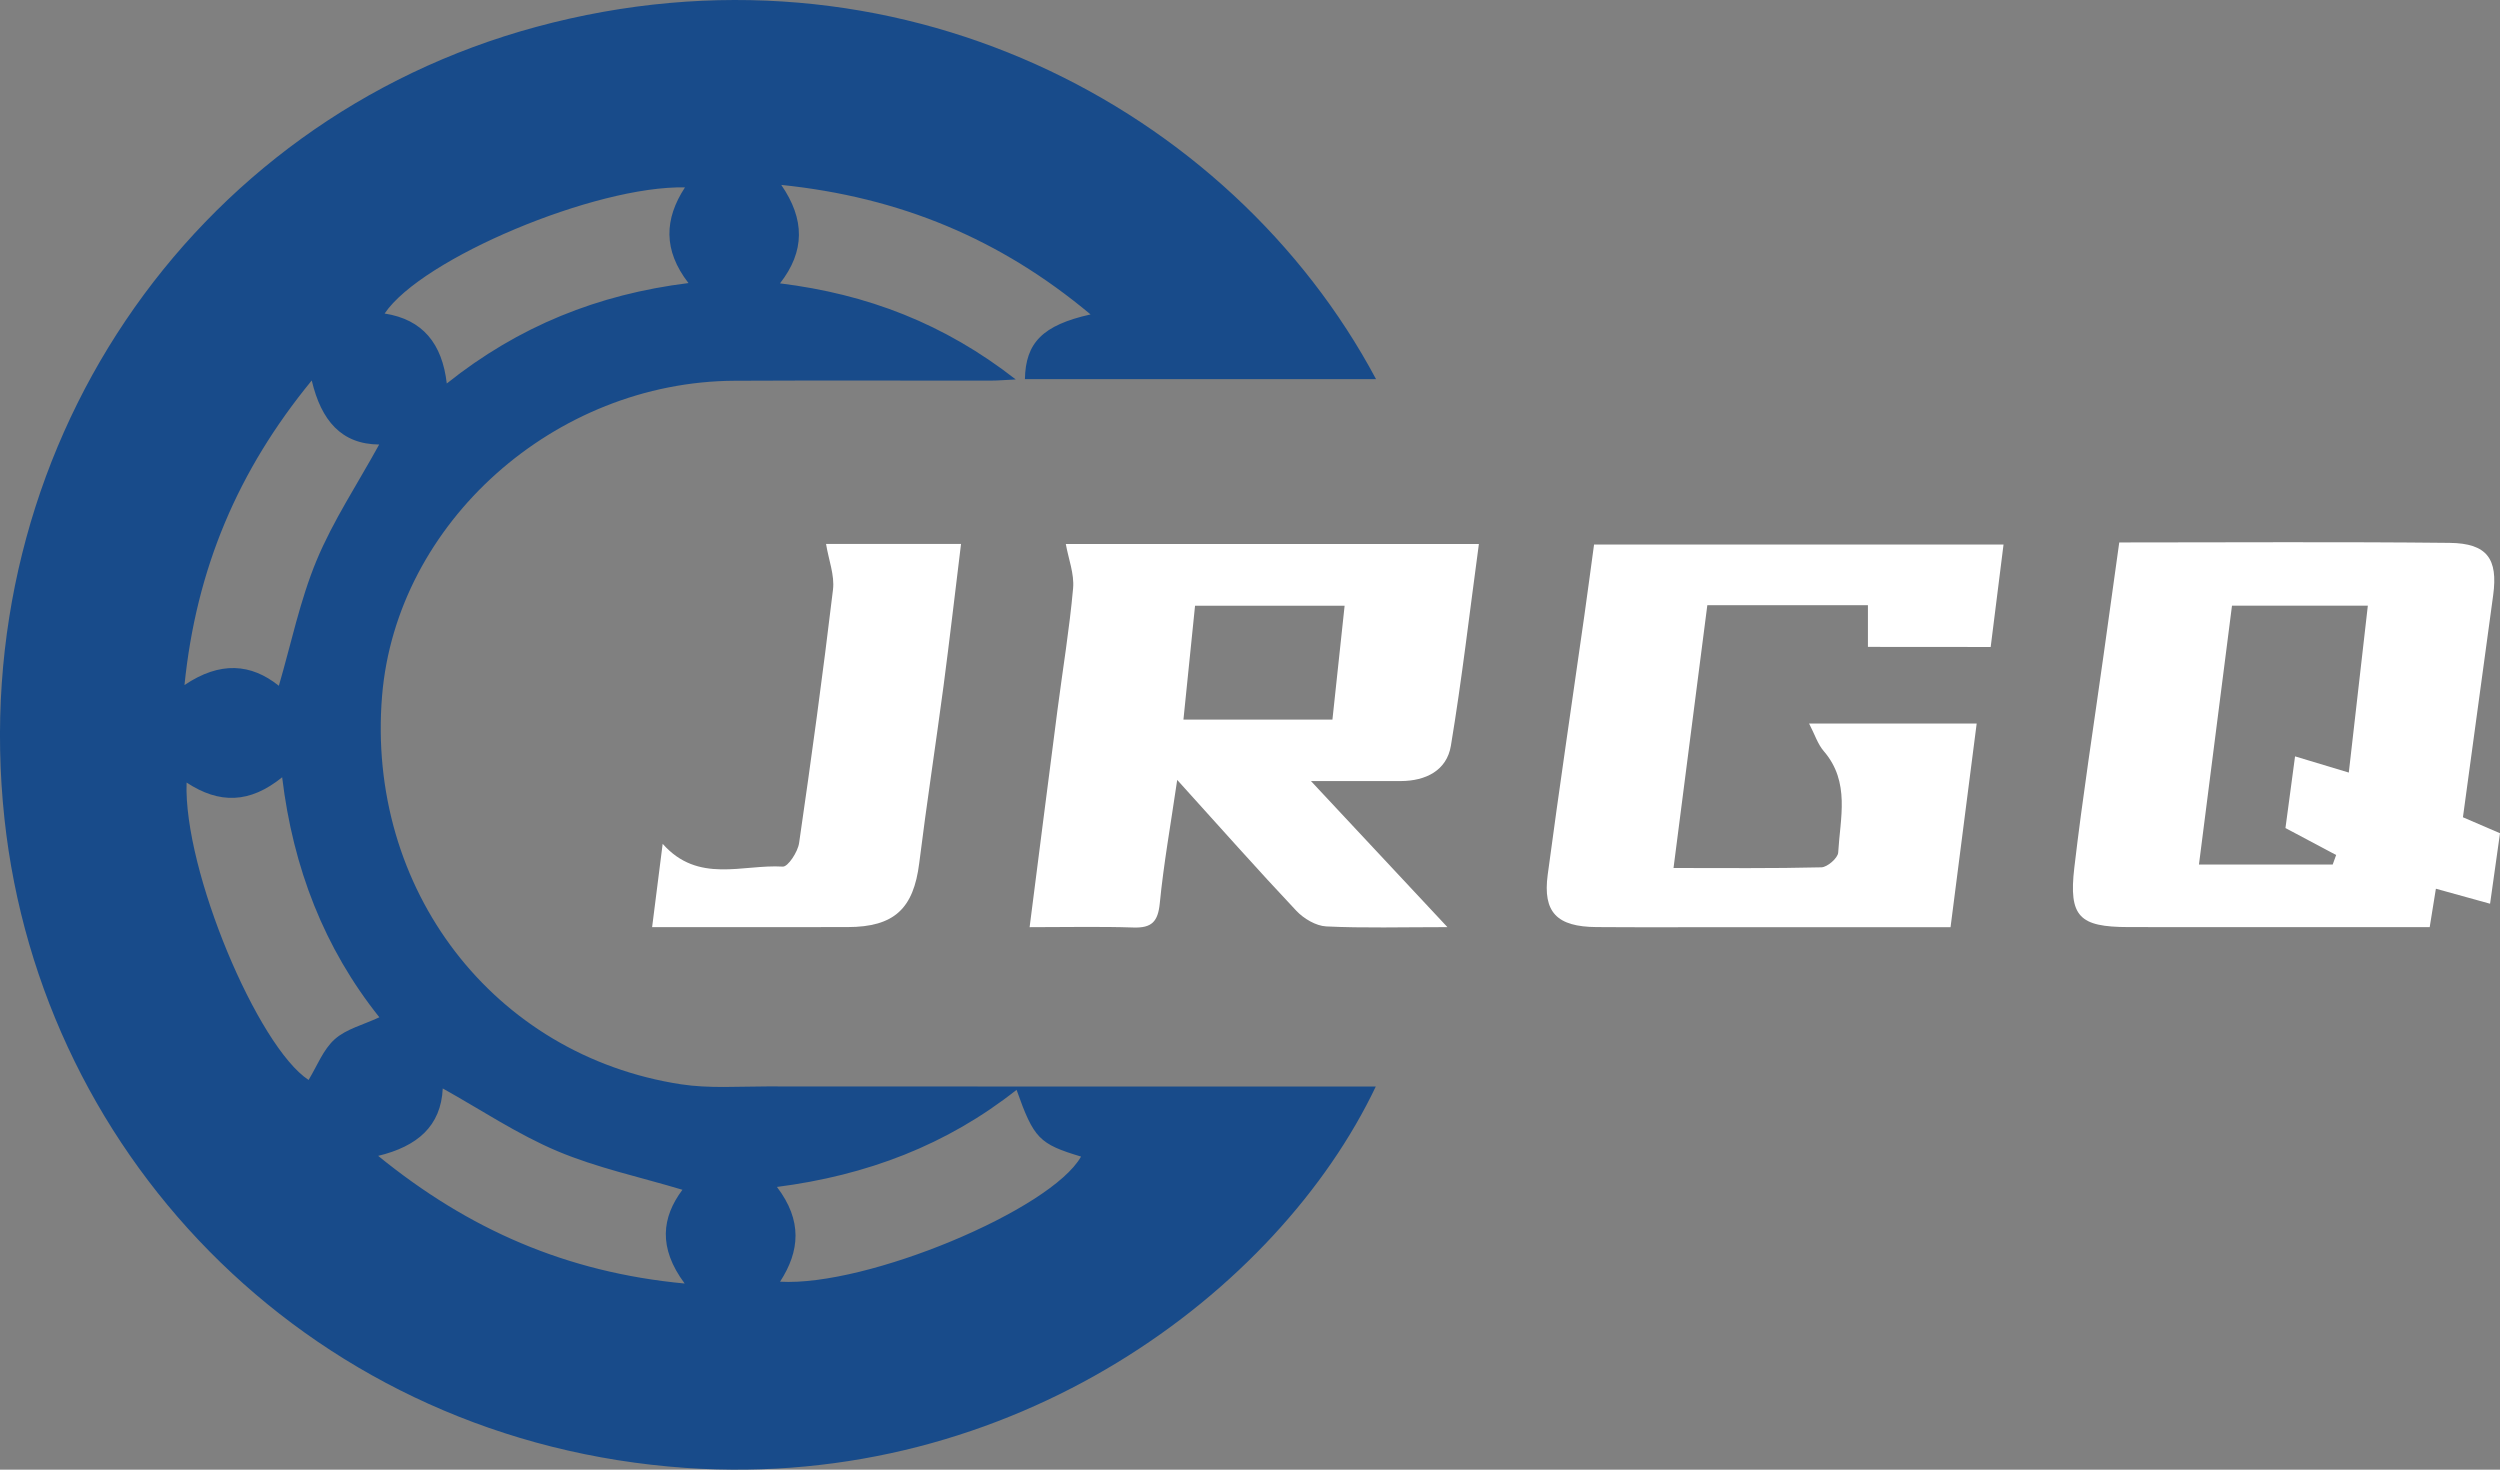 <?xml version="1.0" encoding="utf-8"?>
<!-- Generator: Adobe Illustrator 23.0.0, SVG Export Plug-In . SVG Version: 6.00 Build 0)  -->
<svg version="1.1" id="图层_1" xmlns="http://www.w3.org/2000/svg" xmlns:xlink="http://www.w3.org/1999/xlink" x="0px" y="0px"
	 viewBox="0 0 521.34 306.48" style="enable-background:new 0 0 521.34 306.48;" xml:space="preserve">
<rect x="0" y="0" width="521.34" height="306.48" fill="#808080" stroke="none"/>
<style type="text/css">
	.st0{fill:#FFFFFF;}
</style>
<path  d="M159.89,226.56c-5.97,0-12.05,0.45-17.91-0.45c-39.09-6.02-65.64-40.73-62.3-81.04
	c2.99-36.01,35.94-65.49,73.53-65.67c17.83-0.09,35.65-0.01,53.48-0.03c1.39,0,2.79-0.13,5.13-0.24
	c-14.91-11.65-30.94-17.78-49.16-20.04c5.22-6.7,5.21-13.34,0.26-20.53c24.77,2.56,45.67,11.25,64.5,27.01
	c-10.03,2.24-13.54,5.92-13.69,13.49c24.35,0,48.69,0,73.22,0C256.63,22.23,186.57-14.62,111.85,5.6
	C39.52,25.17-7.29,94.34,0.93,170.74c7.7,71.54,65.1,130.03,142.06,135.37c68.43,4.75,123.61-36.84,143.91-79.53
	C244.52,226.58,202.2,226.59,159.89,226.56z M142.84,39.08c-4.3,6.58-4.58,13.09,0.73,19.95c-18.84,2.34-35.38,8.96-50.4,20.94
	c-0.96-8.3-4.99-13.34-12.96-14.59C87.9,53.92,124.2,38.66,142.84,39.08z M65.01,79.34c1.98,8.39,6.2,13.3,14.06,13.36
	c-4.54,8.26-9.61,15.89-13.06,24.19c-3.45,8.31-5.28,17.29-7.86,26.12c-5.79-4.63-12.23-5.17-19.68-0.15
	C40.93,118.62,49.59,98.13,65.01,79.34z M64.35,225.21c-10.59-6.94-26.09-43.65-25.44-62.02c6.85,4.5,13.18,4.36,19.93-1.1
	c2.28,18.91,8.77,35.64,20.27,50.05c-3.38,1.58-6.92,2.44-9.31,4.58C67.38,218.89,66.11,222.33,64.35,225.21z M78.86,241.04
	c8.15-1.97,13.1-6.18,13.47-14.06c8.03,4.48,15.61,9.57,23.87,13.06c8.32,3.51,17.31,5.42,26.11,8.07
	c-4.29,5.74-5.1,12.07,0.47,19.55C118.02,265.33,97.66,256.34,78.86,241.04z M162.67,267.28c4.13-6.38,4.69-12.74-0.65-19.76
	c18.77-2.41,35.43-8.75,49.97-20.25c3.6,10.15,4.71,11.29,13.45,13.92C219.17,252.29,180.81,268.33,162.67,267.28z" fill="#184B8A"/>
<g>
	<path class="st0" d="M441.94,113.12c23.59,0,46.26-0.16,68.92,0.09c7.8,0.09,10.08,3.34,9.06,10.88
		c-2.08,15.3-4.17,30.6-6.31,46.34c2.37,1.02,4.61,1.98,7.73,3.33c-0.63,4.44-1.31,9.33-2.07,14.7c-4.08-1.13-7.52-2.09-11.3-3.13
		c-0.44,2.69-0.8,4.93-1.29,8.01c-9.5,0-19.16,0-28.82,0c-11.34,0-22.69,0.02-34.03-0.01c-10.2-0.02-12.46-2.15-11.26-12.39
		c1.74-14.88,4.06-29.69,6.13-44.53C439.75,128.89,440.79,121.37,441.94,113.12z M478.6,157.73c3.64,1.1,7.04,2.12,11.21,3.38
		c1.37-11.98,2.65-23.24,3.97-34.81c-9.99,0-18.87,0-28.33,0c-2.33,18.28-4.61,36.15-6.89,53.99c9.94,0,18.91,0,27.89,0
		c0.24-0.66,0.48-1.33,0.72-1.99c-3.33-1.77-6.67-3.55-10.57-5.62C477.24,167.94,477.9,162.98,478.6,157.73z" />
	<path class="st0" d="M301.84,193.34c-9.6,0-17.45,0.23-25.28-0.15c-2.15-0.11-4.68-1.62-6.22-3.25
		c-8.06-8.55-15.85-17.36-24.85-27.3c-1.4,9.57-2.84,17.6-3.63,25.7c-0.38,3.86-1.67,5.21-5.51,5.08
		c-6.92-0.23-13.85-0.07-21.64-0.07c1.97-15.41,3.87-30.35,5.81-45.29c1.1-8.46,2.5-16.89,3.26-25.38c0.27-3.01-0.97-6.15-1.52-9.23
		c28.42,0,57.06,0,86.14,0c-1.94,14.31-3.54,28.25-5.84,42.08c-0.86,5.14-5.23,7.33-10.42,7.35c-5.7,0.02-11.4,0-18.76,0
		C283.24,173.42,291.97,182.76,301.84,193.34z M246.79,150.06c10.96,0,20.96,0,31.07,0c0.88-8.2,1.7-15.87,2.54-23.74
		c-10.76,0-20.8,0-31.19,0C248.4,134.3,247.63,141.81,246.79,150.06z"/>
	<path class="st0" d="M389.53,134.9c0-2.91,0-5.61,0-8.7c-11.2,0-21.99,0-33.49,0c-2.33,18.14-4.64,36.1-7.05,54.81
		c10.56,0,20.71,0.11,30.84-0.14c1.24-0.03,3.43-1.94,3.5-3.07c0.41-7.2,2.55-14.71-3-21.15c-1.27-1.47-1.89-3.5-3.07-5.77
		c11.96,0,23.2,0,34.95,0c-1.82,14.17-3.6,28.02-5.45,42.47c-15.59,0-30.82,0-46.05,0c-9.26,0-18.52,0.05-27.78-0.02
		c-8.24-0.06-11.22-3.06-10.18-10.89c2.41-18.05,5.09-36.07,7.65-54.1c0.68-4.8,1.31-9.6,2.02-14.79c28.58,0,56.93,0,85.39,0
		c-0.88,7.03-1.74,13.89-2.68,21.37C406.72,134.9,398.34,134.9,389.53,134.9z"/>
	<path class="st0" d="M135.99,193.34c0.78-6.16,1.44-11.34,2.2-17.37c7.41,8.37,16.65,4.24,25.05,4.75c1.07,0.07,3.14-3.07,3.4-4.92
		c2.56-17.59,4.96-35.2,7.07-52.85c0.36-2.98-0.9-6.15-1.45-9.52c8.84,0,17.97,0,28.15,0c-1.24,10.1-2.36,19.84-3.64,29.55
		c-1.64,12.35-3.54,24.66-5.08,37.02c-1.18,9.49-5.22,13.31-14.91,13.33C163.6,193.36,150.44,193.34,135.99,193.34z"/>
</g>
</svg>
